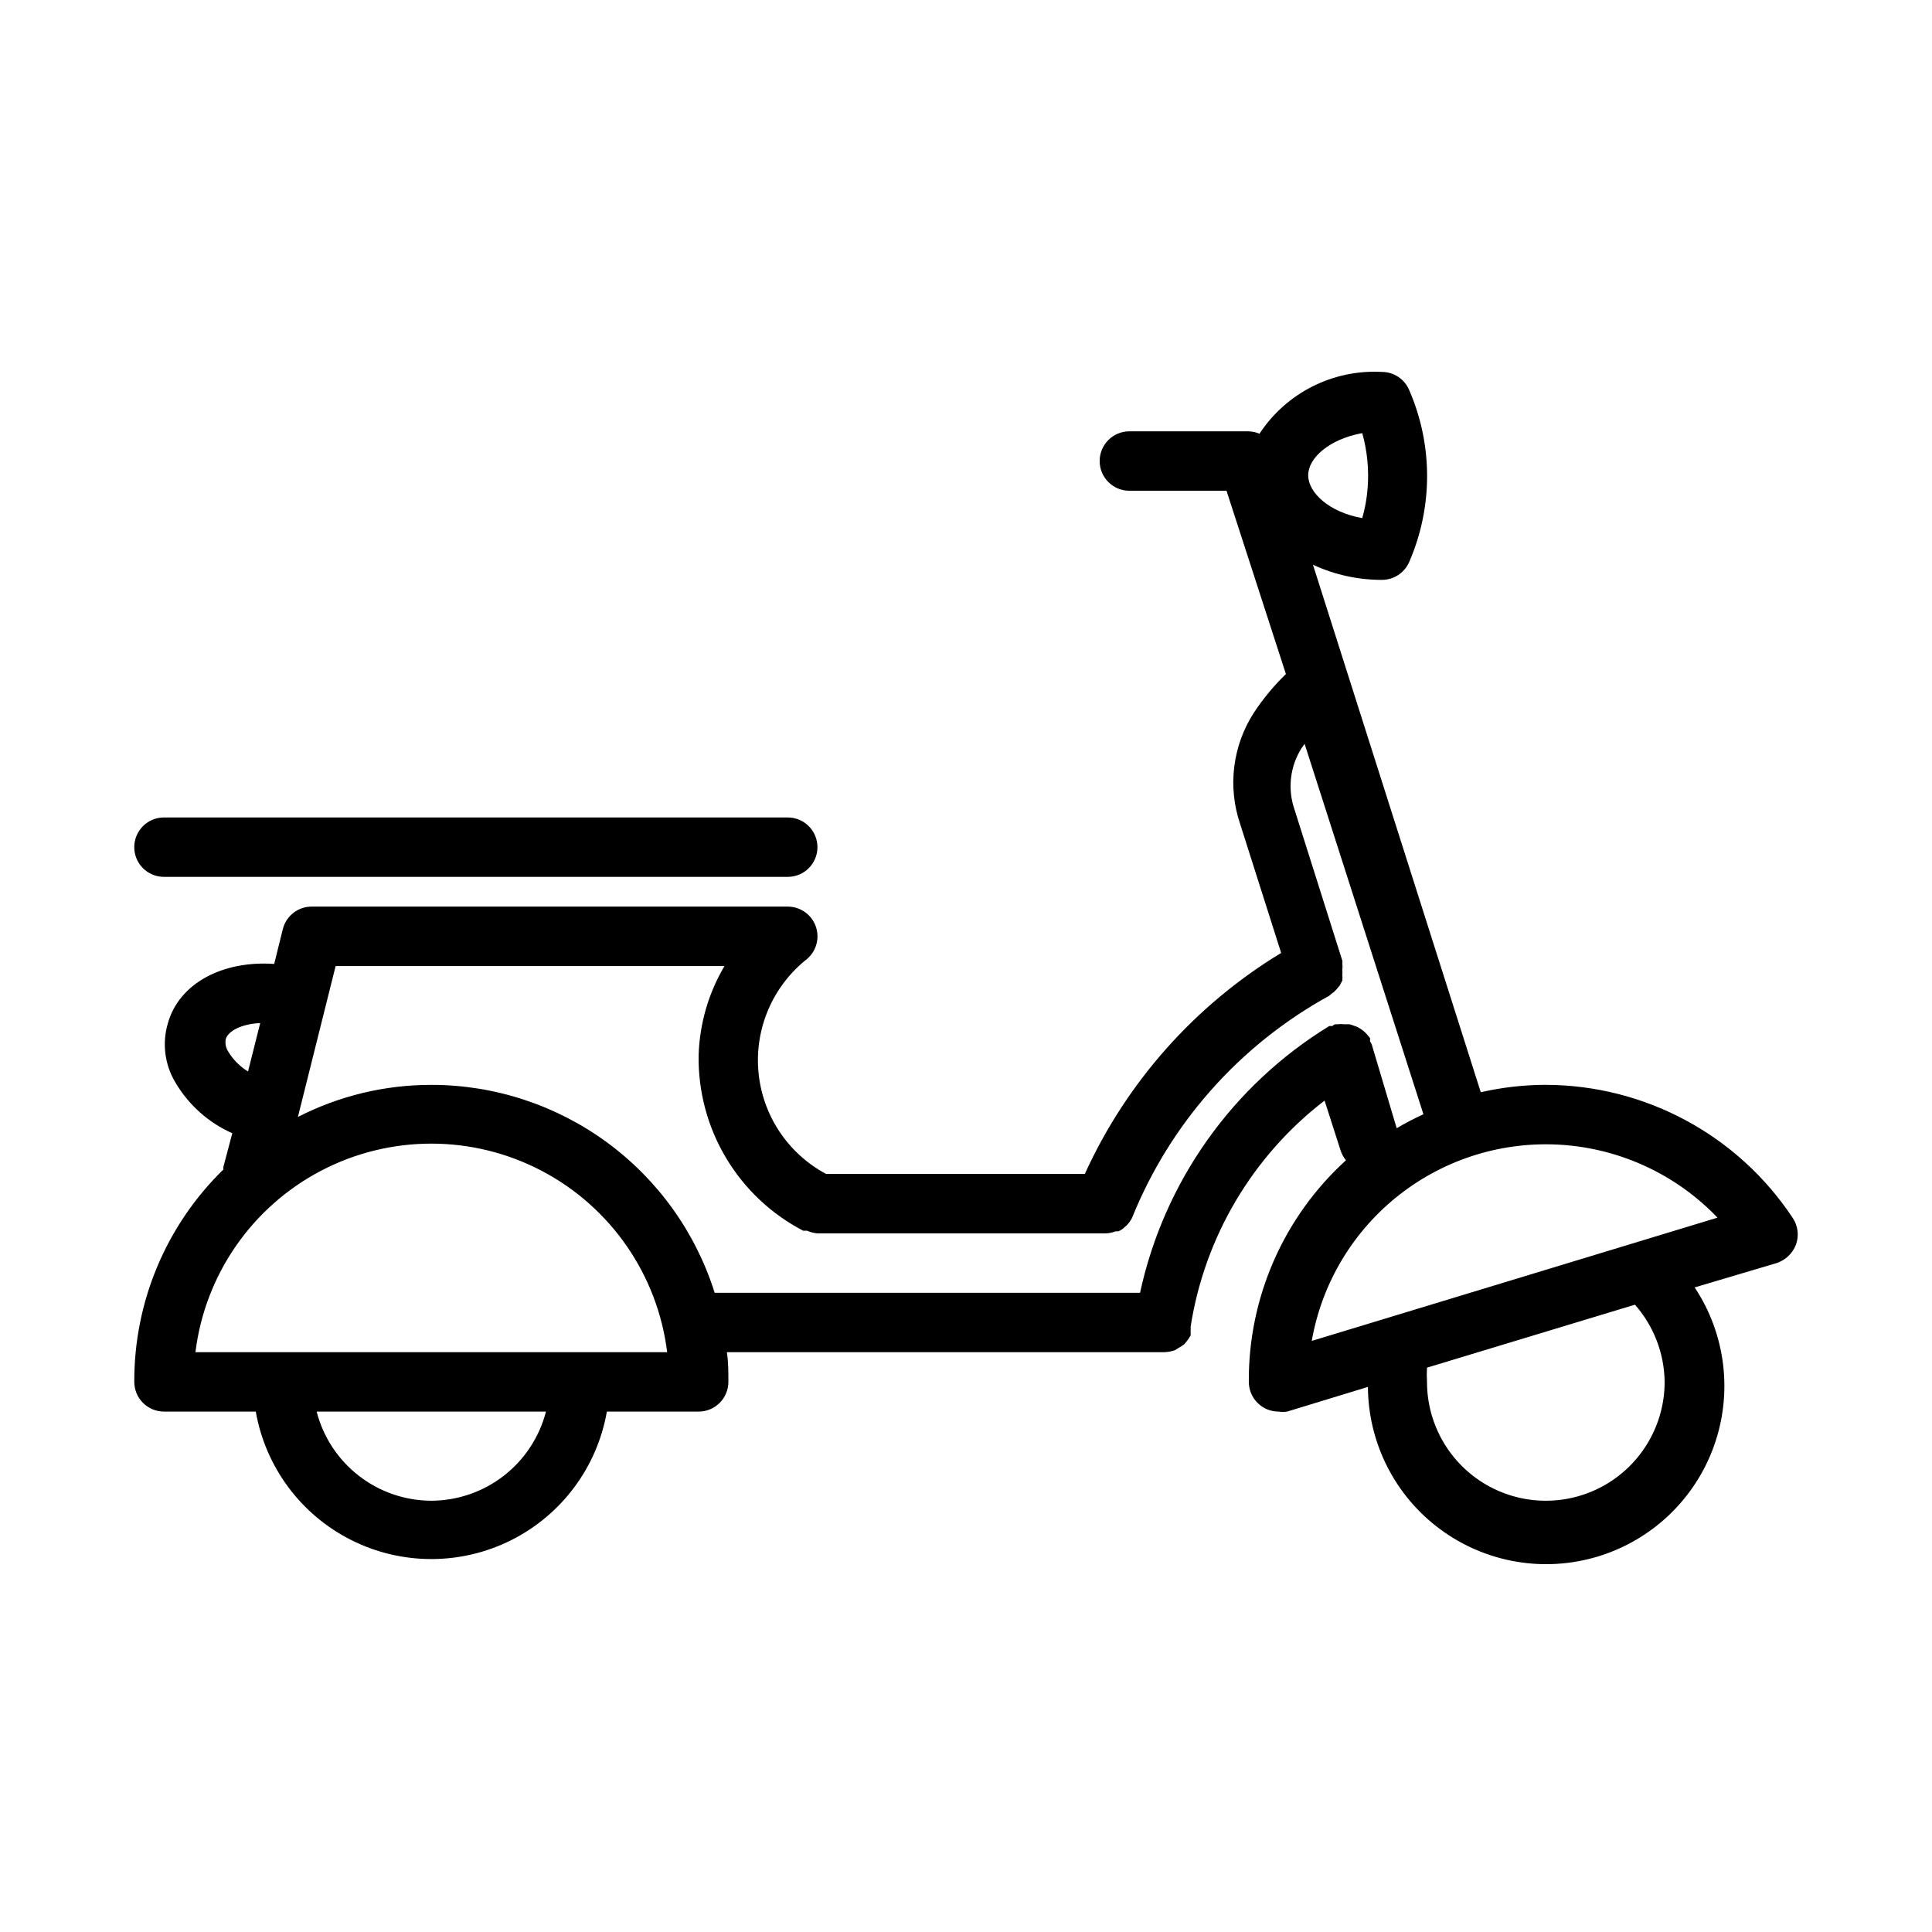 <?xml version="1.0" encoding="UTF-8"?>
<!-- Uploaded to: SVG Repo, www.svgrepo.com, Generator: SVG Repo Mixer Tools -->
<svg fill="#000000" width="800px" height="800px" version="1.1" viewBox="144 144 512 512" xmlns="http://www.w3.org/2000/svg">
 <g>
  <path d="m553.66 431.49c-5.801 0.012-11.582 0.672-17.238 1.965l-44.477-139.8c5.719 2.66 11.953 4.031 18.262 4.016 3.141 0.008 5.984-1.848 7.242-4.727 6.328-14.531 6.328-31.043 0-45.578-1.23-2.906-4.082-4.797-7.242-4.801-12.953-0.703-25.309 5.531-32.434 16.375-0.945-0.406-1.961-0.617-2.992-0.633h-31.488c-4.348 0-7.871 3.527-7.871 7.875 0 4.348 3.523 7.871 7.871 7.871h25.742l15.742 48.57h0.004c-3.168 3.07-5.992 6.473-8.426 10.152-5.711 8.777-7.078 19.691-3.699 29.602l10.863 34.164c-22.84 13.844-40.973 34.258-52.031 58.566h-68.566c-10.16-5.426-16.898-15.605-17.93-27.074s3.785-22.688 12.812-29.84c2.551-2.125 3.496-5.617 2.363-8.738-1.129-3.117-4.086-5.191-7.402-5.195h-125.95c-3.703-0.105-6.984 2.383-7.871 5.984l-2.281 9.211c-13.539-0.945-25.191 5.039-28.184 15.742-1.566 5.301-0.824 11.02 2.047 15.746 3.5 5.914 8.754 10.59 15.035 13.379l-2.359 8.898c-0.039 0.234-0.039 0.473 0 0.707-15.176 14.785-23.699 35.098-23.617 56.285 0 2.086 0.828 4.09 2.305 5.566 1.477 1.477 3.481 2.305 5.566 2.305h24.324c2.578 14.715 11.965 27.344 25.312 34.051 13.344 6.711 29.078 6.711 42.426 0 13.348-6.707 22.734-19.336 25.309-34.051h24.324c2.09 0 4.094-0.828 5.566-2.305 1.477-1.477 2.309-3.481 2.309-5.566 0-2.676 0-5.273-0.395-7.871h115.88c0.996-0.023 1.98-0.211 2.914-0.551l0.867-0.551c0.551-0.297 1.078-0.641 1.574-1.023l0.707-0.867c0.34-0.453 0.656-0.926 0.945-1.418 0.031-0.391 0.031-0.789 0-1.18 0.031-0.367 0.031-0.734 0-1.102 3.691-23.812 16.406-45.293 35.504-59.984l4.25 13.227v-0.004c0.305 0.949 0.785 1.832 1.418 2.598-16.527 15.035-25.887 36.387-25.742 58.727 0 2.477 1.164 4.812 3.148 6.297 1.363 1.023 3.019 1.574 4.723 1.574 0.758 0.113 1.527 0.113 2.281 0l21.41-6.535 0.004 0.004c0.082 14.918 7.211 28.918 19.223 37.766s27.496 11.5 41.77 7.152c14.27-4.348 25.648-15.18 30.691-29.219 5.043-14.043 3.152-29.641-5.094-42.074l21.727-6.453c2.352-0.777 4.231-2.57 5.117-4.879 0.863-2.367 0.539-5-0.863-7.086-14.535-21.957-39.086-35.191-65.418-35.266zm-48.648-172.71c1.332 4.762 1.812 9.719 1.418 14.645-0.207 2.664-0.68 5.301-1.418 7.871-8.66-1.496-14.328-6.691-14.328-11.336s5.668-9.605 14.328-11.18zm-300.48 163.98c-0.668-0.992-0.926-2.207-0.707-3.387 0.629-2.125 4.094-4.016 9.133-4.25l-3.227 12.832h-0.004c-2.117-1.301-3.894-3.078-5.195-5.195zm53.766 118.95c-6.961-0.023-13.723-2.352-19.219-6.625-5.5-4.273-9.426-10.25-11.164-16.992h60.773-0.004c-1.738 6.742-5.668 12.719-11.164 16.992-5.5 4.273-12.258 6.602-19.223 6.625zm-62.504-39.359c2.527-20.516 14.961-38.488 33.27-48.082s40.16-9.594 58.469 0 30.742 27.566 33.27 48.082zm311.73-81.555h0.004c-0.129-0.305-0.285-0.594-0.473-0.867 0.043-0.285 0.043-0.578 0-0.867l-0.395-0.473v0.004c-0.324-0.434-0.695-0.828-1.102-1.184-0.359-0.332-0.758-0.621-1.18-0.863-0.406-0.289-0.859-0.504-1.34-0.633-0.461-0.191-0.934-0.348-1.418-0.473h-1.418 0.004c-0.551-0.074-1.105-0.074-1.656 0h-0.551s-0.551 0-0.867 0.473h-0.867 0.004c-25.668 15.727-43.785 41.27-50.145 70.691h-112.73c-5.027-15.98-15.02-29.941-28.527-39.852-13.504-9.91-29.82-15.254-46.574-15.25-12.289-0.008-24.402 2.906-35.344 8.5l9.996-39.988h103.05c-4.238 7.168-6.594 15.289-6.852 23.613-0.156 9.566 2.352 18.984 7.246 27.199 4.894 8.219 11.98 14.91 20.465 19.324h1.023c0.871 0.391 1.805 0.629 2.754 0.711h76.281c0.945-0.02 1.879-0.203 2.754-0.551h0.711c0.621-0.246 1.188-0.621 1.652-1.102l0.629-0.551v-0.004c0.539-0.559 0.988-1.195 1.34-1.887 10.102-25.074 28.57-45.879 52.27-58.883l0.629-0.551c0.445-0.277 0.844-0.625 1.18-1.023l0.945-1.102 0.707-1.34h0.004c0.043-0.496 0.043-0.996 0-1.496 0.039-0.473 0.039-0.945 0-1.418 0.074-0.52 0.074-1.051 0-1.574 0.043-0.258 0.043-0.523 0-0.785l-12.676-40.07c-1.883-5.434-1.188-11.434 1.891-16.293l0.789-1.102 31.488 98.164h-0.004c-2.426 1.105-4.789 2.34-7.082 3.699zm77.621 89.426c0 11.25-6 21.645-15.742 27.27-9.746 5.625-21.746 5.625-31.488 0-9.742-5.625-15.746-16.02-15.746-27.27-0.078-1.258-0.078-2.519 0-3.777l55.105-16.688v-0.004c4.992 5.66 7.785 12.922 7.871 20.469zm-93.52-10.863c2.691-15.371 10.996-29.191 23.301-38.789 12.301-9.594 27.73-14.281 43.293-13.152 15.562 1.133 30.152 8 40.938 19.273z"/>
  <path d="m187.45 376.38h165.31c4.348 0 7.871-3.523 7.871-7.871 0-4.348-3.523-7.875-7.871-7.875h-165.31c-4.348 0-7.871 3.527-7.871 7.875 0 4.348 3.523 7.871 7.871 7.871z"/>
 </g>
</svg>